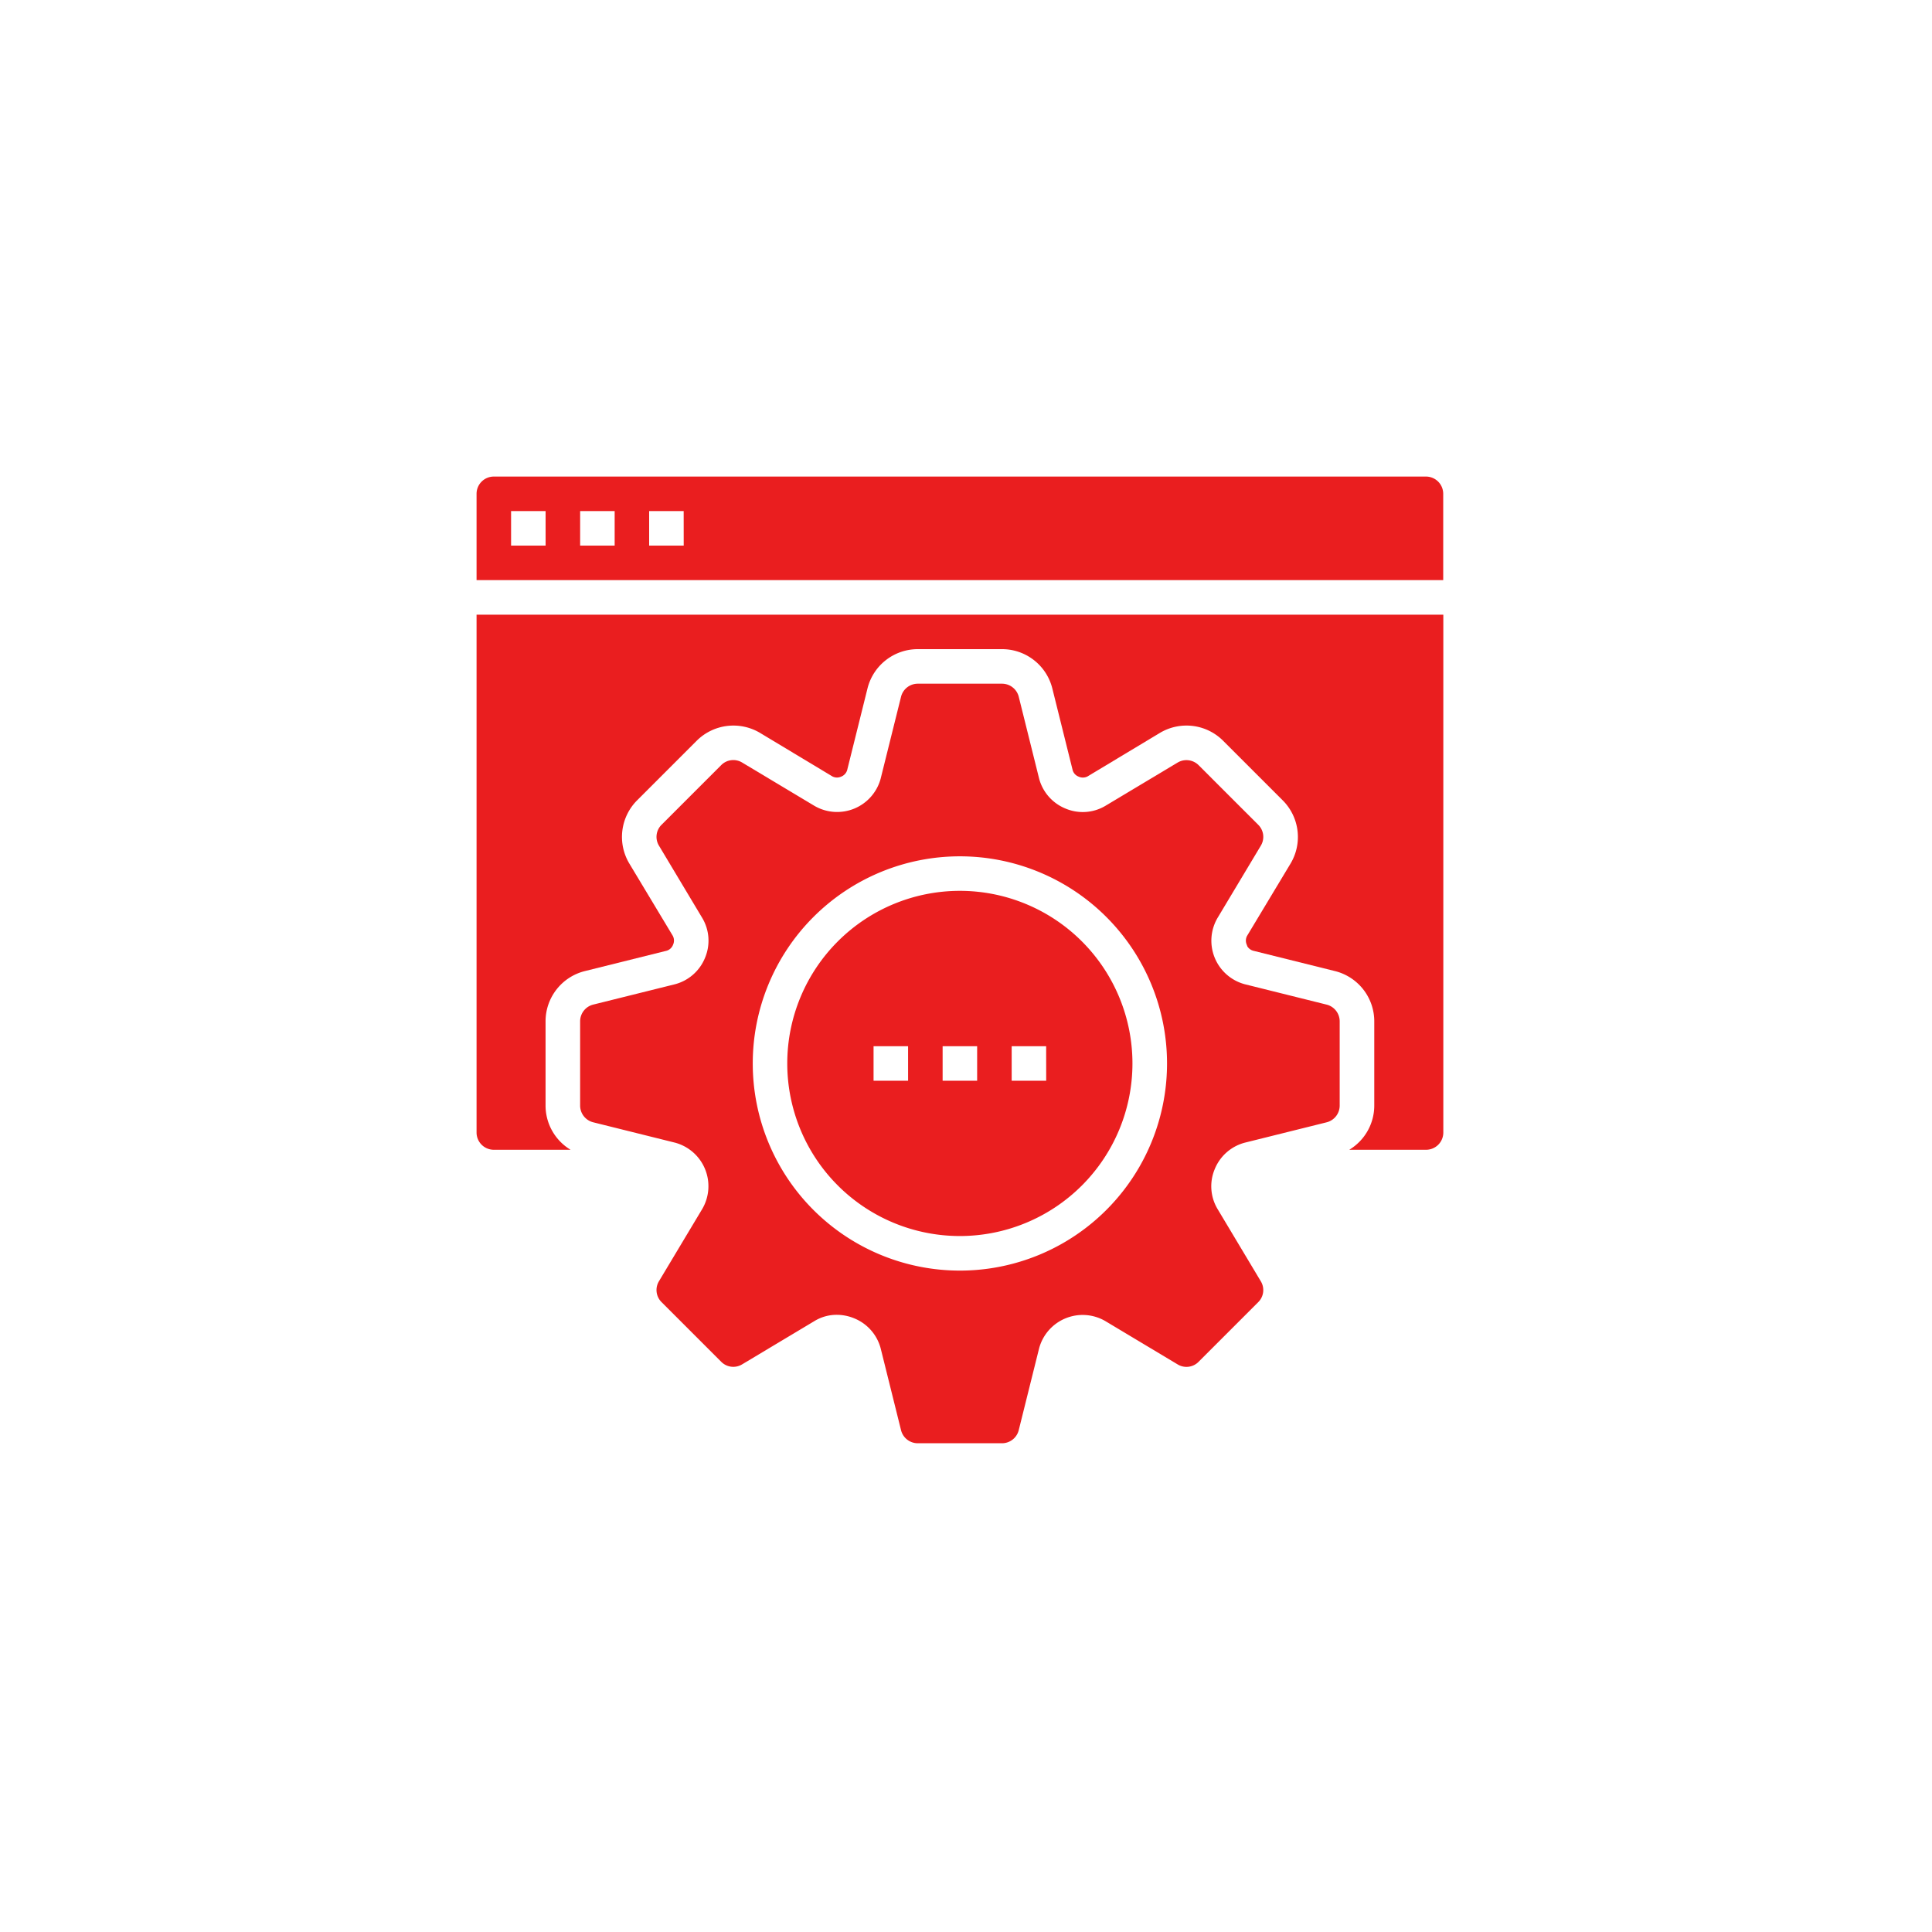 <svg xmlns="http://www.w3.org/2000/svg" width="150" height="150" viewBox="0 0 150 150">
  <g id="_4" data-name="4" transform="translate(-6067 -4081)">
    <rect id="Rectangle_75" data-name="Rectangle 75" width="150" height="150" transform="translate(6067 4081)" fill="none"/>
    <g id="website_support" data-name="website support" transform="translate(6100 4114)">
      <path id="Path_76" data-name="Path 76" d="M67.95,40.914,61.6,39.333A3.5,3.5,0,0,1,59.48,34.2l3.364-5.615a1.32,1.32,0,0,0-.2-1.635l-4.624-4.624a1.34,1.34,0,0,0-1.635-.2l-5.615,3.364A3.438,3.438,0,0,1,47.7,25.7a3.476,3.476,0,0,1-2.064-2.332l-1.581-6.353A1.34,1.34,0,0,0,42.754,16h-6.54a1.34,1.34,0,0,0-1.3,1.019l-1.581,6.353A3.5,3.5,0,0,1,28.2,25.489l-5.615-3.364a1.32,1.32,0,0,0-1.635.2l-4.624,4.624a1.32,1.32,0,0,0-.2,1.635L19.489,34.2a3.438,3.438,0,0,1,.214,3.069,3.476,3.476,0,0,1-2.332,2.064l-6.353,1.581A1.34,1.34,0,0,0,10,42.214v6.54a1.34,1.34,0,0,0,1.019,1.3l6.353,1.581a3.5,3.5,0,0,1,2.118,5.133l-3.364,5.615a1.32,1.32,0,0,0,.2,1.635l4.624,4.624a1.32,1.32,0,0,0,1.635.2L28.2,65.48A3.3,3.3,0,0,1,29.929,65a3.569,3.569,0,0,1,1.34.268A3.476,3.476,0,0,1,33.333,67.6l1.581,6.353a1.34,1.34,0,0,0,1.3,1.019h6.54a1.34,1.34,0,0,0,1.3-1.019L45.636,67.6a3.5,3.5,0,0,1,5.133-2.118l5.615,3.364a1.32,1.32,0,0,0,1.635-.2l4.624-4.624a1.32,1.32,0,0,0,.2-1.635L59.48,56.769a3.438,3.438,0,0,1-.214-3.069A3.476,3.476,0,0,1,61.6,51.636l6.353-1.581a1.34,1.34,0,0,0,1.019-1.3v-6.54A1.34,1.34,0,0,0,67.95,40.914ZM39.484,61.567A16.082,16.082,0,1,1,55.567,45.484,16.082,16.082,0,0,1,39.484,61.567Z" transform="translate(2.041 4.082)" fill="#ea1e1f"/>
      <path id="Path_77" data-name="Path 77" d="M4,52.206a1.34,1.34,0,0,0,1.34,1.34H11.3a4.007,4.007,0,0,1-1.943-3.431v-6.54a4.021,4.021,0,0,1,3.042-3.9l6.352-1.581a.759.759,0,0,0,.5-.456.785.785,0,0,0-.013-.7l-3.377-5.615a4.021,4.021,0,0,1,.616-4.919l4.61-4.61a4.038,4.038,0,0,1,4.919-.616l5.615,3.377a.775.775,0,0,0,.67.027.785.785,0,0,0,.482-.509l1.581-6.353a4.021,4.021,0,0,1,3.9-3.042H44.8a4.021,4.021,0,0,1,3.9,3.042l1.581,6.352a.759.759,0,0,0,.456.5.785.785,0,0,0,.7-.013l5.615-3.377a4.021,4.021,0,0,1,4.919.616l4.61,4.61a4.021,4.021,0,0,1,.616,4.919l-3.377,5.615a.775.775,0,0,0-.027.67c.013.04.04.107.054.147a.784.784,0,0,0,.456.335l6.353,1.581a4.021,4.021,0,0,1,3.042,3.9v6.54a4.007,4.007,0,0,1-1.943,3.431h5.964a1.34,1.34,0,0,0,1.34-1.34V12H4Z" transform="translate(0 2.722)" fill="#ea1e1f"/>
      <path id="Path_78" data-name="Path 78" d="M77.711,4H5.34A1.34,1.34,0,0,0,4,5.34v6.7H79.051V5.34A1.34,1.34,0,0,0,77.711,4ZM9.361,9.361H6.68V6.68h2.68Zm5.361,0h-2.68V6.68h2.68Zm5.361,0H17.4V6.68h2.68Z" transform="translate(0 0)" fill="#ea1e1f"/>
      <path id="Path_79" data-name="Path 79" d="M35.4,28A13.4,13.4,0,1,0,48.8,41.4,13.4,13.4,0,0,0,35.4,28ZM31.381,42.742H28.7v-2.68h2.68Zm5.361,0h-2.68v-2.68h2.68Zm5.361,0h-2.68v-2.68H42.1Z" transform="translate(6.123 8.165)" fill="#ea1e1f"/>
    </g>
  </g>
</svg>
